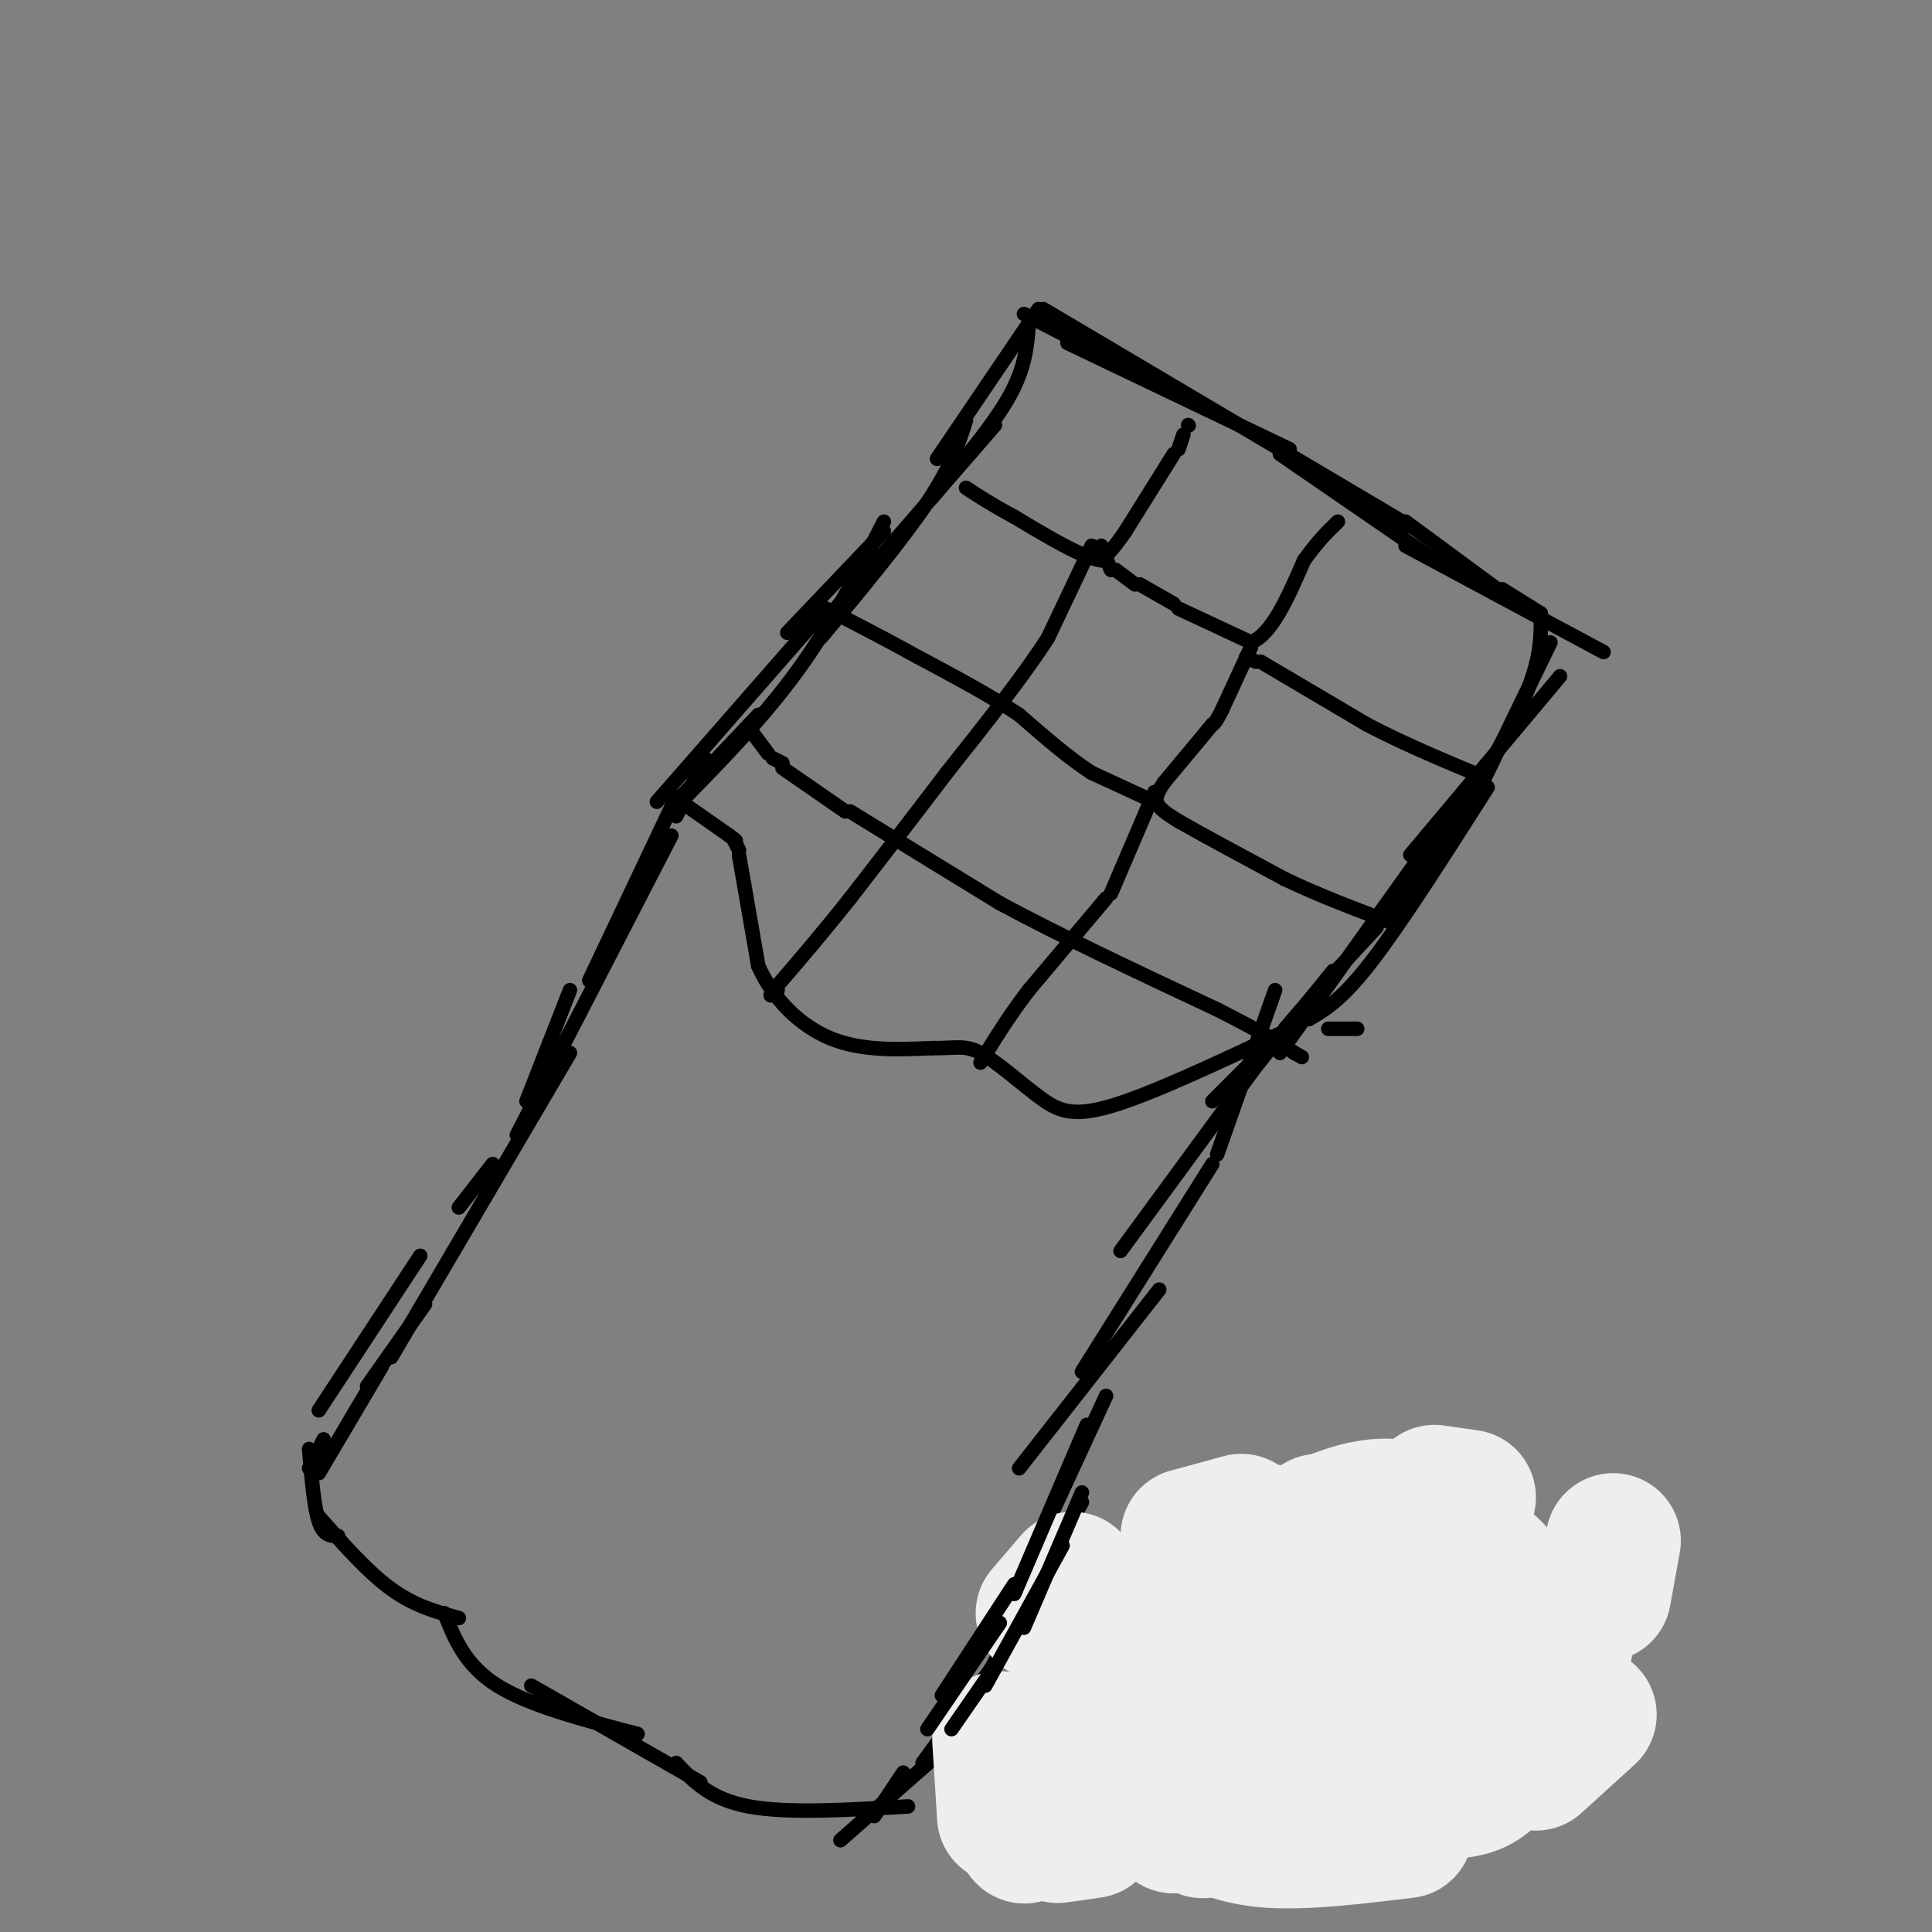 <svg viewBox='0 0 400 400' version='1.1' xmlns='http://www.w3.org/2000/svg' xmlns:xlink='http://www.w3.org/1999/xlink'><rect x="0" y="0" width="400" height="400" fill="#808080" stroke="none"/><g fill='none' stroke='#000000' stroke-width='3' stroke-linecap='round' stroke-linejoin='round'><path d='M140,165c0.000,0.000 -18.000,38.000 -18,38'/><path d='M139,173c0.000,0.000 -32.000,62.000 -32,62'/><path d='M118,205c0.000,0.000 -9.000,23.000 -9,23'/><path d='M102,241c0.000,0.000 -7.000,9.000 -7,9'/><path d='M118,218c0.000,0.000 -37.000,63.000 -37,63'/><path d='M87,260c0.000,0.000 -21.000,32.000 -21,32'/><path d='M88,270c0.000,0.000 -12.000,17.000 -12,17'/><path d='M79,283c0.000,0.000 -13.000,22.000 -13,22'/><path d='M67,298c0.000,0.000 -3.000,6.000 -3,6'/><path d='M64,300c0.500,6.000 1.000,12.000 2,15c1.000,3.000 2.500,3.000 4,3'/><path d='M66,314c5.083,5.750 10.167,11.500 15,15c4.833,3.500 9.417,4.750 14,6'/><path d='M92,334c2.167,5.417 4.333,10.833 11,15c6.667,4.167 17.833,7.083 29,10'/><path d='M110,349c0.000,0.000 35.000,20.000 35,20'/><path d='M140,365c3.500,3.750 7.000,7.500 15,9c8.000,1.500 20.500,0.750 33,0'/><path d='M264,205c0.000,0.000 -12.000,34.000 -12,34'/><path d='M265,214c0.000,0.000 -33.000,45.000 -33,45'/><path d='M251,241c0.000,0.000 -27.000,43.000 -27,43'/><path d='M240,267c0.000,0.000 -29.000,37.000 -29,37'/><path d='M229,289c0.000,0.000 -18.000,39.000 -18,39'/><path d='M224,311c0.000,0.000 -24.000,44.000 -24,44'/><path d='M207,343c0.000,0.000 -16.000,22.000 -16,22'/><path d='M199,359c0.000,0.000 -25.000,22.000 -25,22'/><path d='M187,367c0.000,0.000 -6.000,9.000 -6,9'/><path d='M141,166c0.000,0.000 10.000,7.000 10,7'/><path d='M151,173c1.833,1.333 1.417,1.167 1,1'/><path d='M152,174c0.000,0.000 1.000,2.000 1,2'/><path d='M153,177c0.000,0.000 4.000,23.000 4,23'/><path d='M157,200c3.022,6.822 8.578,12.378 15,15c6.422,2.622 13.711,2.311 21,2'/><path d='M193,217c4.914,0.070 6.699,-0.754 10,1c3.301,1.754 8.120,6.088 12,9c3.880,2.912 6.823,4.404 15,2c8.177,-2.404 21.589,-8.702 35,-15'/><path d='M275,213c0.000,0.000 6.000,0.000 6,0'/><path d='M140,167c8.917,-9.083 17.833,-18.167 25,-28c7.167,-9.833 12.583,-20.417 18,-31'/><path d='M170,132c8.500,-10.250 17.000,-20.500 22,-28c5.000,-7.500 6.500,-12.250 8,-17'/><path d='M194,95c0.000,0.000 21.000,-31.000 21,-31'/><path d='M216,64c0.000,0.000 76.000,45.000 76,45'/><path d='M291,108c0.000,0.000 19.000,14.000 19,14'/><path d='M311,122c0.000,0.000 8.000,5.000 8,5'/><path d='M319,127c0.083,5.250 0.167,10.500 -5,21c-5.167,10.500 -15.583,26.250 -26,42'/><path d='M300,169c0.000,0.000 -35.000,49.000 -35,49'/><path d='M276,201c0.000,0.000 -21.000,26.000 -21,26'/><path d='M213,67c-0.333,4.500 -0.667,9.000 -4,15c-3.333,6.000 -9.667,13.500 -16,21'/><path d='M206,88c0.000,0.000 -33.000,38.000 -33,38'/><path d='M183,110c0.000,0.000 -20.000,21.000 -20,21'/><path d='M171,126c0.000,0.000 -35.000,40.000 -35,40'/><path d='M157,148c0.000,0.000 -17.000,18.000 -17,18'/><path d='M146,157c0.000,0.000 -6.000,12.000 -6,12'/><path d='M212,65c0.000,0.000 37.000,19.000 37,19'/><path d='M221,71c0.000,0.000 46.000,22.000 46,22'/><path d='M265,94c0.000,0.000 32.000,22.000 32,22'/><path d='M291,113c0.000,0.000 41.000,22.000 41,22'/><path d='M321,133c0.000,0.000 -16.000,33.000 -16,33'/><path d='M323,140c0.000,0.000 -31.000,37.000 -31,37'/><path d='M308,163c-8.917,14.000 -17.833,28.000 -24,36c-6.167,8.000 -9.583,10.000 -13,12'/><path d='M285,192c0.000,0.000 -13.000,14.000 -13,14'/><path d='M272,206c0.000,0.000 -6.000,7.000 -6,7'/><path d='M259,220c0.000,0.000 -8.000,8.000 -8,8'/></g>
<g fill='none' stroke='#EEEEEE' stroke-width='28' stroke-linecap='round' stroke-linejoin='round'><path d='M208,373c0.000,0.000 0.100,0.100 0.1,0.1'/><path d='M214,362c0.000,0.000 0.100,0.100 0.1,0.1'/><path d='M223,350c0.000,0.000 2.000,1.000 2,1'/><path d='M238,351c0.000,0.000 2.000,18.000 2,18'/><path d='M240,370c0.000,0.000 -3.000,-3.000 -3,-3'/><path d='M230,345c0.000,0.000 -6.000,15.000 -6,15'/><path d='M220,378c0.000,0.000 2.000,-2.000 2,-2'/><path d='M253,352c0.000,0.000 0.100,0.100 0.1,0.1'/><path d='M249,362c0.000,0.000 -6.000,16.000 -6,16'/><path d='M259,349c0.000,0.000 0.100,0.100 0.1,0.1'/><path d='M268,338c0.000,0.000 -1.000,5.000 -1,5'/><path d='M258,366c0.000,0.000 -2.000,-4.000 -2,-4'/><path d='M239,330c0.000,0.000 6.000,13.000 6,13'/><path d='M268,361c0.000,0.000 0.100,0.100 0.1,0.1'/><path d='M285,345c0.000,0.000 2.000,-7.000 2,-7'/><path d='M288,356c0.000,0.000 -1.000,11.000 -1,11'/><path d='M281,364c0.000,0.000 -3.000,-6.000 -3,-6'/><path d='M273,335c0.000,0.000 -1.000,-4.000 -1,-4'/><path d='M273,315c0.000,0.000 0.000,3.000 0,3'/><path d='M295,331c0.000,0.000 -4.000,0.000 -4,0'/><path d='M265,330c0.000,0.000 -1.000,0.000 -1,0'/><path d='M258,326c0.000,0.000 0.100,0.100 0.1,0.1'/><path d='M262,317c0.000,0.000 -11.000,9.000 -11,9'/><path d='M252,326c0.000,0.000 6.000,-3.000 6,-3'/><path d='M266,319c7.935,-3.981 15.869,-7.962 23,-7c7.131,0.962 13.458,6.866 17,10c3.542,3.134 4.300,3.498 6,7c1.700,3.502 4.343,10.144 3,15c-1.343,4.856 -6.671,7.928 -12,11'/><path d='M303,355c-5.556,4.422 -13.444,9.978 -26,13c-12.556,3.022 -29.778,3.511 -47,4'/><path d='M301,329c0.000,0.000 5.000,2.000 5,2'/><path d='M324,341c0.000,0.000 -3.000,6.000 -3,6'/><path d='M311,365c-1.667,2.000 -3.333,4.000 -6,5c-2.667,1.000 -6.333,1.000 -10,1'/><path d='M263,373c0.000,0.000 -14.000,6.000 -14,6'/><path d='M226,379c0.000,0.000 -7.000,1.000 -7,1'/><path d='M212,380c0.000,0.000 0.100,0.100 0.1,0.1'/><path d='M208,376c0.000,0.000 -1.000,-16.000 -1,-16'/><path d='M216,334c0.000,0.000 6.000,-7.000 6,-7'/><path d='M246,318c0.000,0.000 11.000,-3.000 11,-3'/><path d='M297,309c0.000,0.000 7.000,1.000 7,1'/><path d='M334,319c0.000,0.000 -2.000,11.000 -2,11'/><path d='M329,355c0.000,0.000 -11.000,10.000 -11,10'/><path d='M291,379c-10.333,1.250 -20.667,2.500 -28,2c-7.333,-0.500 -11.667,-2.750 -16,-5'/><path d='M234,374c0.000,0.000 -6.000,0.000 -6,0'/><path d='M214,371c0.000,0.000 6.000,8.000 6,8'/></g>
<g fill='none' stroke='#000000' stroke-width='3' stroke-linecap='round' stroke-linejoin='round'><path d='M225,295c0.000,0.000 -15.000,35.000 -15,35'/><path d='M224,309c0.000,0.000 -12.000,28.000 -12,28'/><path d='M220,320c0.000,0.000 -16.000,29.000 -16,29'/><path d='M210,328c0.000,0.000 -15.000,23.000 -15,23'/><path d='M207,336c0.000,0.000 -15.000,22.000 -15,22'/><path d='M206,345c0.000,0.000 -9.000,13.000 -9,13'/><path d='M246,88c0.000,0.000 0.100,0.100 0.1,0.1'/><path d='M245,90c0.000,0.000 -1.000,3.000 -1,3'/><path d='M243,94c0.000,0.000 -10.000,16.000 -10,16'/><path d='M233,110c-2.500,3.667 -3.750,4.833 -5,6'/><path d='M228,116c-3.833,-0.500 -10.917,-4.750 -18,-9'/><path d='M210,107c-4.667,-2.500 -7.333,-4.250 -10,-6'/><path d='M228,113c0.000,0.000 2.000,5.000 2,5'/><path d='M231,118c0.000,0.000 4.000,3.000 4,3'/><path d='M236,121c0.000,0.000 7.000,4.000 7,4'/><path d='M244,126c0.000,0.000 15.000,7.000 15,7'/><path d='M259,133c4.333,-1.667 7.667,-9.333 11,-17'/><path d='M270,116c3.000,-4.167 5.000,-6.083 7,-8'/><path d='M258,136c0.000,0.000 2.000,1.000 2,1'/><path d='M261,137c0.000,0.000 22.000,13.000 22,13'/><path d='M283,150c7.333,3.833 14.667,6.917 22,10'/><path d='M305,160c3.833,1.667 2.417,0.833 1,0'/><path d='M259,134c0.000,0.000 -6.000,13.000 -6,13'/><path d='M253,147c-1.333,2.667 -1.667,2.833 -2,3'/><path d='M251,150c0.000,0.000 -10.000,12.000 -10,12'/><path d='M241,162c-1.956,2.844 -1.844,3.956 -1,5c0.844,1.044 2.422,2.022 4,3'/><path d='M244,170c4.333,2.500 13.167,7.250 22,12'/><path d='M266,182c7.333,3.500 14.667,6.250 22,9'/><path d='M239,166c0.000,0.000 -13.000,-6.000 -13,-6'/><path d='M226,160c-4.667,-3.000 -9.833,-7.500 -15,-12'/><path d='M211,148c-6.000,-4.000 -13.500,-8.000 -21,-12'/><path d='M190,136c-6.333,-3.500 -11.667,-6.250 -17,-9'/><path d='M226,113c0.000,0.000 -9.000,19.000 -9,19'/><path d='M217,132c-5.000,7.833 -13.000,17.917 -21,28'/><path d='M196,160c-6.833,9.000 -13.417,17.500 -20,26'/><path d='M176,186c-5.833,7.333 -10.417,12.667 -15,18'/><path d='M161,204c-2.500,3.167 -1.250,2.083 0,1'/><path d='M156,152c0.000,0.000 3.000,4.000 3,4'/><path d='M160,157c0.000,0.000 2.000,1.000 2,1'/><path d='M162,159c0.000,0.000 13.000,9.000 13,9'/><path d='M176,168c0.000,0.000 31.000,19.000 31,19'/><path d='M207,187c12.667,6.833 28.833,14.417 45,22'/><path d='M252,209c10.167,5.167 13.083,7.083 16,9'/><path d='M268,218c2.667,1.500 1.333,0.750 0,0'/><path d='M239,164c0.000,0.000 -9.000,21.000 -9,21'/><path d='M229,186c0.000,0.000 -16.000,19.000 -16,19'/><path d='M213,205c-4.333,5.667 -7.167,10.333 -10,15'/></g>
</svg>